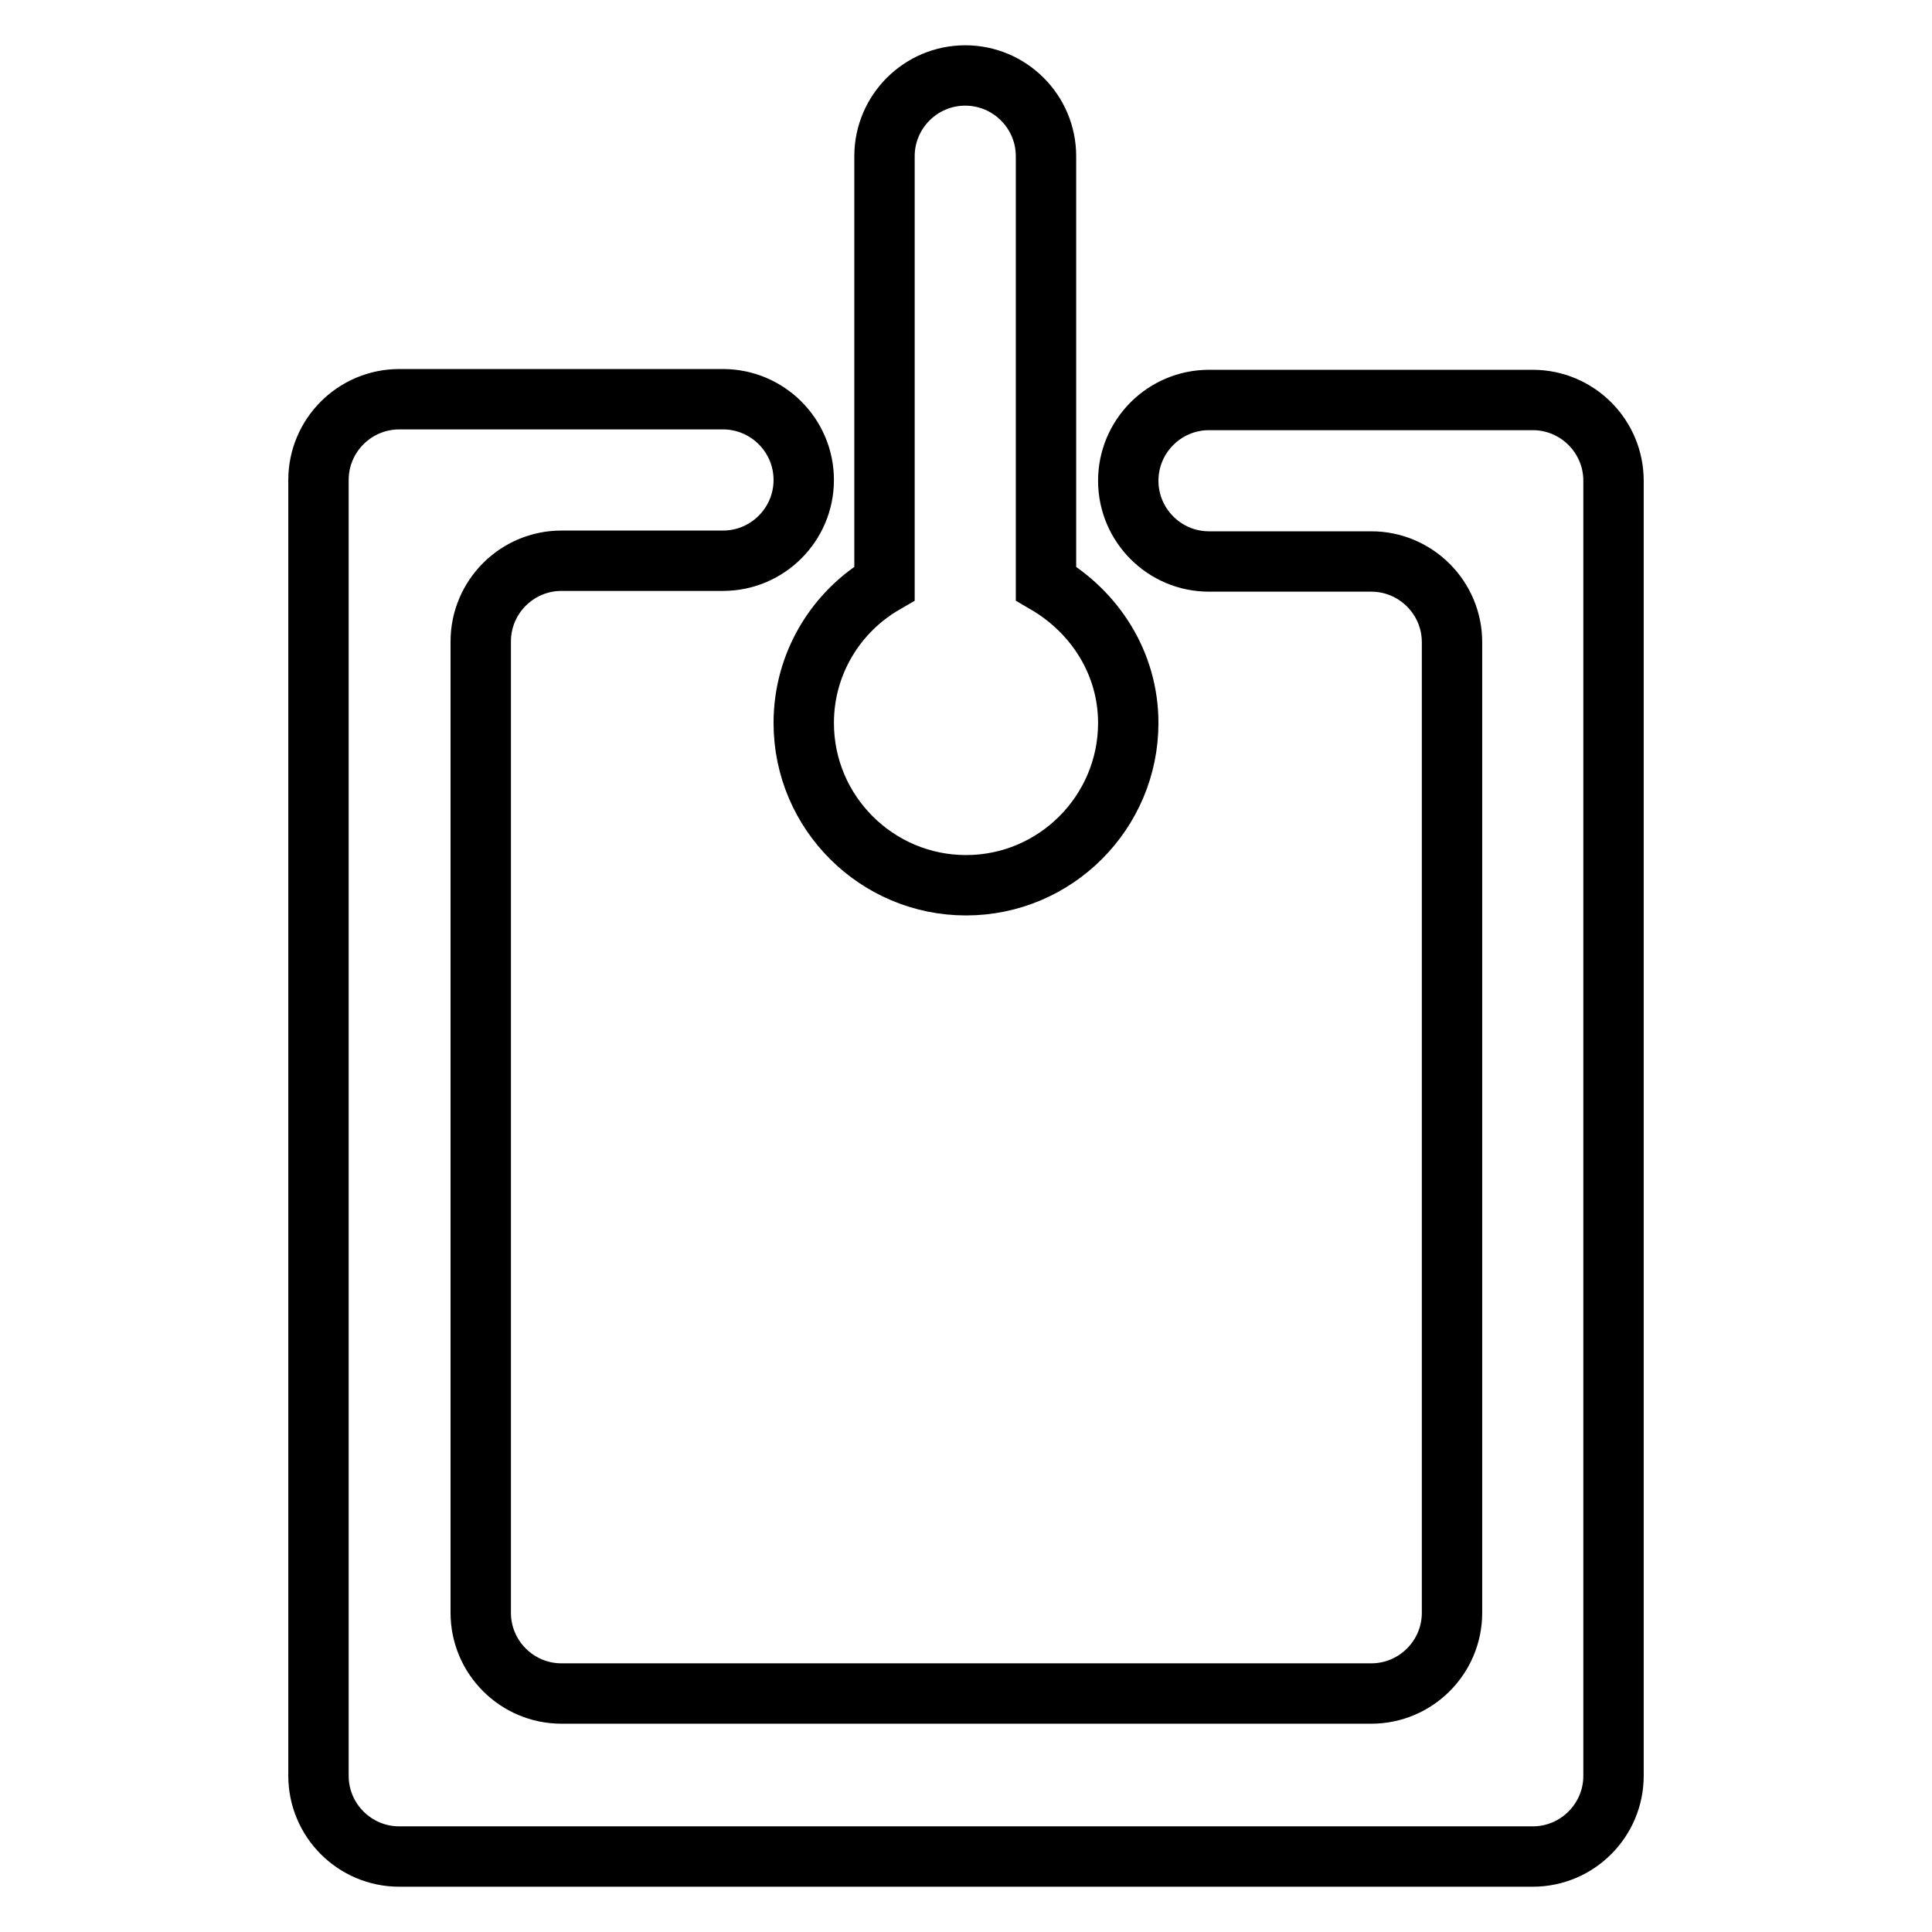 <?xml version="1.0" encoding="utf-8"?>
<!-- Svg Vector Icons : http://www.onlinewebfonts.com/icon -->
<!DOCTYPE svg PUBLIC "-//W3C//DTD SVG 1.1//EN" "http://www.w3.org/Graphics/SVG/1.1/DTD/svg11.dtd">
<svg version="1.1" xmlns="http://www.w3.org/2000/svg" xmlns:xlink="http://www.w3.org/1999/xlink" x="0px" y="0px" viewBox="0 0 256 256" enable-background="new 0 0 256 256" xml:space="preserve">
<g> <path stroke-width="8" fill-opacity="0" stroke="#000000"  d="M203.1,246H52.9c-5.9,0-10.7-4.8-10.7-10.7V63.6c0-5.9,4.8-10.7,10.7-10.7h42.9c5.9,0,10.7,4.8,10.7,10.7 c0,5.9-4.8,10.7-10.7,10.7H74.4c-5.9,0-10.7,4.8-10.7,10.7v128.7c0,5.9,4.8,10.7,10.7,10.7h107.3c5.9,0,10.7-4.8,10.7-10.7V85.1 c0-5.9-4.8-10.7-10.7-10.7h-21.5c-5.9,0-10.7-4.8-10.7-10.7c0-5.9,4.8-10.7,10.7-10.7h42.9c5.9,0,10.7,4.8,10.7,10.7v171.6 C213.8,241.2,209,246,203.1,246z M149.5,95.8c0,11.8-9.6,21.5-21.5,21.5c-11.8,0-21.5-9.6-21.5-21.5c0-7.9,4.3-14.8,10.7-18.5V20.7 c0-5.9,4.8-10.7,10.7-10.7c5.9,0,10.7,4.8,10.7,10.7v56.6C145.1,81.1,149.5,87.9,149.5,95.8z"/></g>
</svg>
